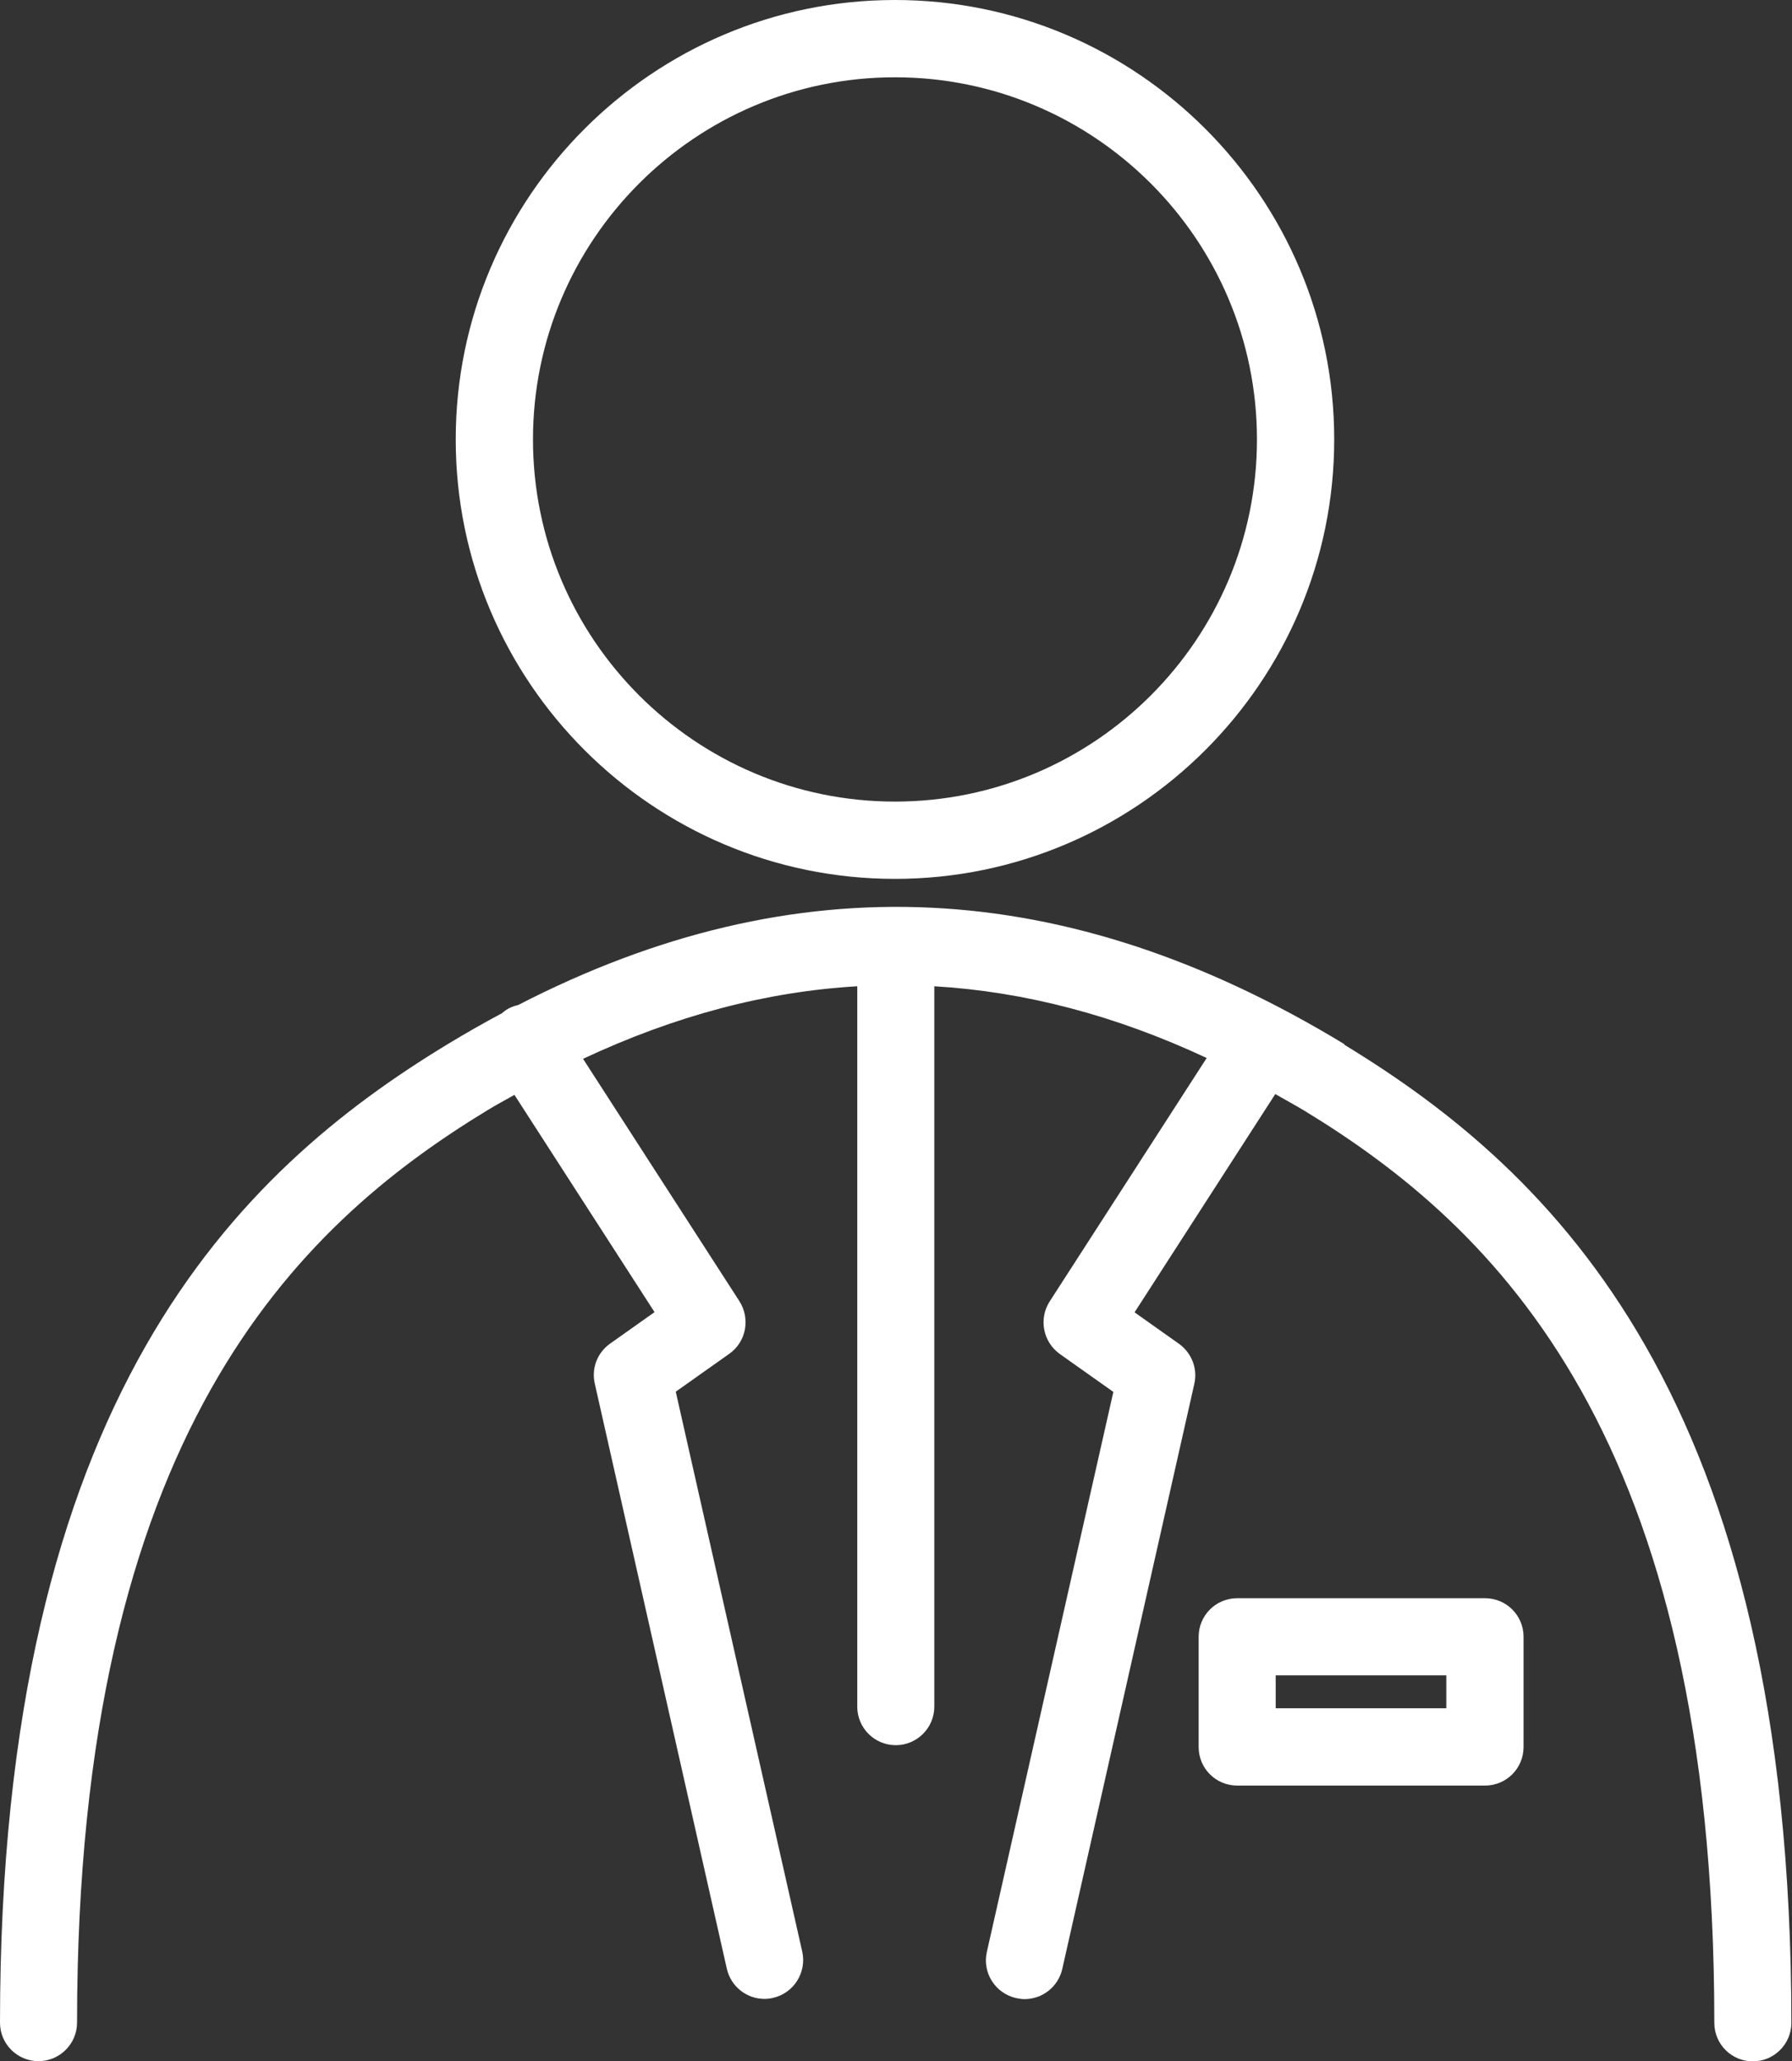<?xml version="1.0" encoding="UTF-8"?>
<svg id="_レイヤー_2" data-name="レイヤー_2" xmlns="http://www.w3.org/2000/svg" viewBox="0 0 86.98 100">
  <rect x="0" y="0" width="86.98" height="100" fill="#333333" stroke="none"/>
  <defs>
    <style>
      .cls-1 {
        fill: #fff;
      }
    </style>
  </defs>
  <g id="_デザイン" data-name="デザイン">
    <g>
      <path class="cls-1" d="M43.44,42.64c11.75,0,21.32-9.56,21.32-21.32S55.19,0,43.44,0s-21.32,9.56-21.32,21.32,9.56,21.32,21.32,21.32ZM43.44,3.75c9.69,0,17.57,7.88,17.57,17.57s-7.88,17.57-17.57,17.57-17.57-7.88-17.57-17.57S33.75,3.75,43.44,3.75Z"/>
      <path class="cls-1" d="M72.08,77.54h-12.03c-1.04,0-1.87.84-1.87,1.87v5.35c0,1.04.84,1.87,1.87,1.87h12.03c1.04,0,1.87-.84,1.87-1.87v-5.35c0-1.04-.84-1.87-1.87-1.87ZM70.2,81.28v1.6h-8.28v-1.6h8.28Z"/>
      <path class="cls-1" d="M65.27,50.67c-13.51-8.21-26.67-8.84-40.12-1.91-.21.05-.41.12-.6.25-.07.05-.13.1-.19.15-.88.47-1.76.97-2.65,1.51C11.6,56.81,0,67.76,0,98.13c0,1.04.84,1.87,1.87,1.87s1.87-.84,1.87-1.87c0-28.49,10.64-38.62,19.91-44.26.44-.27.88-.5,1.32-.75l6.8,10.54-2.16,1.53c-.62.44-.91,1.2-.74,1.94l6.41,28.39c.2.87.97,1.46,1.83,1.46.14,0,.28-.02.41-.05,1.01-.23,1.64-1.23,1.42-2.24l-6.14-27.17,2.6-1.84c.82-.58,1.03-1.7.49-2.55l-7.59-11.76c4.46-2.09,8.88-3.26,13.31-3.52v34.95c0,1.04.84,1.87,1.87,1.87s1.87-.84,1.87-1.87v-34.95c4.39.26,8.79,1.41,13.22,3.48l-7.62,11.81c-.54.84-.33,1.96.49,2.55l2.6,1.84-6.14,27.17c-.23,1.01.41,2.01,1.42,2.24.14.03.28.05.41.05.86,0,1.63-.59,1.83-1.46l6.41-28.39c.17-.74-.13-1.5-.74-1.94l-2.16-1.53,6.83-10.59c.47.27.93.52,1.4.8,9.27,5.64,19.91,15.76,19.91,44.26,0,1.04.84,1.87,1.87,1.87s1.87-.84,1.87-1.87c0-30.36-11.6-41.31-21.71-47.46Z"/>
    </g>
  </g>
</svg>